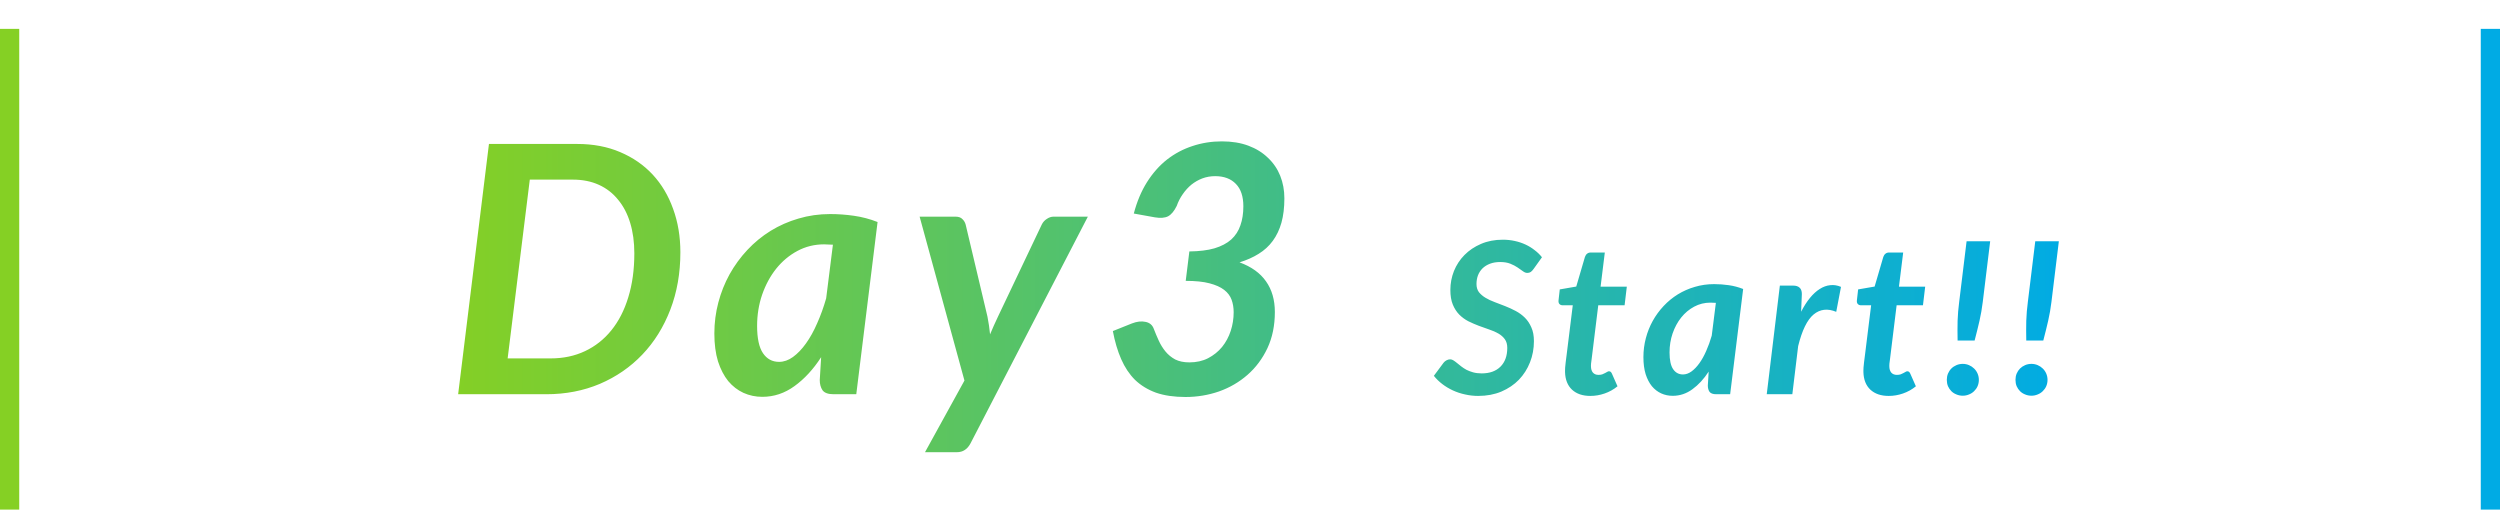 <svg width="260" height="53" viewBox="0 0 260 53" fill="none" xmlns="http://www.w3.org/2000/svg">
<path d="M70.759 26.24C70.759 28.4 70.411 30.386 69.715 32.198C69.019 34.01 68.047 35.57 66.799 36.878C65.563 38.174 64.093 39.188 62.389 39.92C60.685 40.64 58.825 41 56.809 41H47.647L50.851 14.972H60.031C61.687 14.972 63.175 15.254 64.495 15.818C65.827 16.382 66.955 17.162 67.879 18.158C68.803 19.154 69.511 20.342 70.003 21.722C70.507 23.102 70.759 24.608 70.759 26.24ZM65.971 26.348C65.971 25.184 65.827 24.128 65.539 23.18C65.251 22.232 64.831 21.428 64.279 20.768C63.739 20.096 63.073 19.58 62.281 19.22C61.489 18.86 60.583 18.68 59.563 18.68H55.099L52.795 37.274H57.277C58.585 37.274 59.773 37.022 60.841 36.518C61.909 36.014 62.821 35.294 63.577 34.358C64.345 33.41 64.933 32.264 65.341 30.92C65.761 29.564 65.971 28.04 65.971 26.348ZM86.623 25.448C86.455 25.436 86.293 25.43 86.137 25.43C85.993 25.418 85.849 25.412 85.705 25.412C84.709 25.412 83.785 25.64 82.933 26.096C82.081 26.552 81.343 27.17 80.719 27.95C80.107 28.718 79.621 29.618 79.261 30.65C78.913 31.67 78.739 32.75 78.739 33.89C78.739 35.186 78.943 36.134 79.351 36.734C79.759 37.334 80.317 37.634 81.025 37.634C81.517 37.634 81.997 37.466 82.465 37.13C82.945 36.782 83.395 36.314 83.815 35.726C84.247 35.126 84.637 34.424 84.985 33.62C85.345 32.816 85.657 31.952 85.921 31.028L86.623 25.448ZM85.399 37.148C84.583 38.408 83.659 39.41 82.627 40.154C81.607 40.898 80.491 41.27 79.279 41.27C78.583 41.27 77.929 41.132 77.317 40.856C76.717 40.58 76.189 40.172 75.733 39.632C75.289 39.08 74.935 38.396 74.671 37.58C74.419 36.752 74.293 35.786 74.293 34.682C74.293 33.578 74.431 32.504 74.707 31.46C74.983 30.416 75.373 29.438 75.877 28.526C76.393 27.602 77.011 26.756 77.731 25.988C78.451 25.22 79.255 24.56 80.143 24.008C81.043 23.456 82.009 23.03 83.041 22.73C84.085 22.418 85.183 22.262 86.335 22.262C87.163 22.262 87.991 22.322 88.819 22.442C89.659 22.562 90.475 22.778 91.267 23.09L89.053 41H86.695C86.131 41 85.747 40.862 85.543 40.586C85.351 40.298 85.255 39.944 85.255 39.524L85.399 37.148ZM113.137 22.532L100.933 46.112C100.765 46.424 100.567 46.652 100.339 46.796C100.111 46.952 99.829 47.03 99.493 47.03H96.199L100.303 39.578L95.641 22.532H99.367C99.691 22.532 99.931 22.616 100.087 22.784C100.255 22.94 100.369 23.132 100.429 23.36L102.697 32.936C102.817 33.548 102.907 34.16 102.967 34.772C103.099 34.46 103.231 34.154 103.363 33.854C103.507 33.542 103.651 33.23 103.795 32.918L108.349 23.342C108.469 23.102 108.643 22.91 108.871 22.766C109.099 22.61 109.333 22.532 109.573 22.532H113.137ZM117.915 22.208C118.239 20.972 118.695 19.886 119.283 18.95C119.883 18.002 120.579 17.216 121.371 16.592C122.175 15.968 123.057 15.5 124.017 15.188C124.989 14.864 126.009 14.702 127.077 14.702C128.109 14.702 129.027 14.852 129.831 15.152C130.635 15.452 131.313 15.872 131.865 16.412C132.429 16.94 132.855 17.564 133.143 18.284C133.431 19.004 133.575 19.784 133.575 20.624C133.575 21.584 133.473 22.43 133.269 23.162C133.065 23.882 132.765 24.512 132.369 25.052C131.973 25.592 131.481 26.042 130.893 26.402C130.317 26.762 129.657 27.056 128.913 27.284C130.149 27.74 131.067 28.4 131.667 29.264C132.279 30.128 132.585 31.19 132.585 32.45C132.585 33.854 132.327 35.108 131.811 36.212C131.295 37.304 130.605 38.228 129.741 38.984C128.877 39.74 127.887 40.316 126.771 40.712C125.655 41.096 124.497 41.288 123.297 41.288C122.109 41.288 121.083 41.138 120.219 40.838C119.367 40.526 118.641 40.082 118.041 39.506C117.453 38.918 116.973 38.198 116.601 37.346C116.229 36.494 115.941 35.522 115.737 34.43L117.717 33.638C118.245 33.434 118.719 33.38 119.139 33.476C119.559 33.56 119.841 33.794 119.985 34.178C120.141 34.586 120.315 35 120.507 35.42C120.699 35.84 120.933 36.218 121.209 36.554C121.485 36.89 121.821 37.166 122.217 37.382C122.625 37.586 123.117 37.688 123.693 37.688C124.425 37.688 125.073 37.544 125.637 37.256C126.213 36.956 126.699 36.566 127.095 36.086C127.491 35.594 127.791 35.036 127.995 34.412C128.199 33.788 128.301 33.14 128.301 32.468C128.301 32 128.229 31.568 128.085 31.172C127.941 30.776 127.683 30.434 127.311 30.146C126.939 29.858 126.429 29.63 125.781 29.462C125.145 29.294 124.323 29.21 123.315 29.21L123.693 26.15C124.725 26.138 125.595 26.03 126.303 25.826C127.023 25.61 127.605 25.304 128.049 24.908C128.493 24.5 128.811 24.008 129.003 23.432C129.207 22.856 129.309 22.196 129.309 21.452C129.309 20.432 129.051 19.658 128.535 19.13C128.019 18.59 127.299 18.32 126.375 18.32C125.907 18.32 125.463 18.398 125.043 18.554C124.635 18.71 124.257 18.926 123.909 19.202C123.573 19.478 123.273 19.808 123.009 20.192C122.745 20.564 122.535 20.972 122.379 21.416C122.115 21.956 121.815 22.316 121.479 22.496C121.143 22.664 120.687 22.7 120.111 22.604L117.915 22.208ZM159.506 27.954C159.403 28.101 159.301 28.211 159.198 28.284C159.103 28.35 158.982 28.383 158.835 28.383C158.688 28.383 158.538 28.324 158.384 28.207C158.23 28.09 158.047 27.961 157.834 27.822C157.621 27.675 157.368 27.543 157.075 27.426C156.782 27.309 156.43 27.25 156.019 27.25C155.623 27.25 155.271 27.309 154.963 27.426C154.655 27.543 154.395 27.705 154.182 27.91C153.977 28.115 153.819 28.357 153.709 28.636C153.606 28.915 153.555 29.215 153.555 29.538C153.555 29.875 153.639 30.158 153.808 30.385C153.984 30.605 154.211 30.799 154.49 30.968C154.769 31.137 155.088 31.287 155.447 31.419C155.806 31.551 156.169 31.69 156.536 31.837C156.91 31.984 157.277 32.152 157.636 32.343C157.995 32.534 158.314 32.768 158.593 33.047C158.872 33.326 159.095 33.663 159.264 34.059C159.44 34.448 159.528 34.921 159.528 35.478C159.528 36.255 159.392 36.989 159.121 37.678C158.85 38.367 158.465 38.972 157.966 39.493C157.467 40.006 156.859 40.417 156.14 40.725C155.421 41.026 154.618 41.176 153.731 41.176C153.269 41.176 152.814 41.125 152.367 41.022C151.92 40.927 151.498 40.787 151.102 40.604C150.706 40.421 150.339 40.201 150.002 39.944C149.665 39.687 149.371 39.401 149.122 39.086L150.134 37.722C150.215 37.619 150.317 37.535 150.442 37.469C150.567 37.403 150.691 37.37 150.816 37.37C150.933 37.37 151.047 37.407 151.157 37.48C151.274 37.553 151.399 37.645 151.531 37.755C151.67 37.858 151.817 37.975 151.971 38.107C152.132 38.232 152.312 38.349 152.51 38.459C152.715 38.562 152.946 38.65 153.203 38.723C153.467 38.796 153.764 38.833 154.094 38.833C154.93 38.833 155.583 38.598 156.052 38.129C156.521 37.66 156.756 37.011 156.756 36.182C156.756 35.815 156.672 35.515 156.503 35.28C156.334 35.045 156.111 34.847 155.832 34.686C155.553 34.525 155.234 34.385 154.875 34.268C154.523 34.143 154.164 34.015 153.797 33.883C153.43 33.744 153.067 33.586 152.708 33.41C152.356 33.227 152.041 32.996 151.762 32.717C151.483 32.431 151.26 32.083 151.091 31.672C150.922 31.261 150.838 30.755 150.838 30.154C150.838 29.472 150.963 28.816 151.212 28.185C151.469 27.554 151.832 27.001 152.301 26.524C152.778 26.04 153.35 25.655 154.017 25.369C154.692 25.076 155.451 24.929 156.294 24.929C156.727 24.929 157.141 24.973 157.537 25.061C157.94 25.149 158.314 25.274 158.659 25.435C159.004 25.596 159.319 25.791 159.605 26.018C159.898 26.238 160.151 26.484 160.364 26.755L159.506 27.954ZM162.765 38.701C162.765 38.65 162.765 38.591 162.765 38.525C162.765 38.452 162.768 38.349 162.776 38.217C162.79 38.078 162.809 37.898 162.831 37.678C162.86 37.451 162.897 37.161 162.941 36.809L163.568 31.749H162.501C162.369 31.749 162.259 31.701 162.171 31.606C162.09 31.511 162.064 31.368 162.094 31.177L162.215 30.099L163.931 29.802L164.833 26.722C164.884 26.575 164.961 26.462 165.064 26.381C165.166 26.3 165.295 26.26 165.449 26.26H166.901L166.461 29.813H169.189L168.958 31.749H166.219L165.614 36.666C165.577 36.967 165.548 37.205 165.526 37.381C165.504 37.557 165.485 37.696 165.471 37.799C165.463 37.894 165.46 37.964 165.46 38.008C165.46 38.045 165.46 38.07 165.46 38.085C165.46 38.364 165.526 38.584 165.658 38.745C165.797 38.906 165.991 38.987 166.241 38.987C166.395 38.987 166.527 38.969 166.637 38.932C166.747 38.888 166.842 38.844 166.923 38.8C167.003 38.756 167.077 38.716 167.143 38.679C167.209 38.635 167.271 38.613 167.33 38.613C167.41 38.613 167.473 38.635 167.517 38.679C167.561 38.716 167.601 38.774 167.638 38.855L168.221 40.175C167.817 40.505 167.37 40.754 166.879 40.923C166.395 41.092 165.9 41.176 165.394 41.176C164.594 41.176 163.96 40.96 163.491 40.527C163.029 40.094 162.787 39.486 162.765 38.701ZM178.45 31.496C178.347 31.489 178.248 31.485 178.153 31.485C178.065 31.478 177.977 31.474 177.889 31.474C177.28 31.474 176.715 31.613 176.195 31.892C175.674 32.171 175.223 32.548 174.842 33.025C174.468 33.494 174.171 34.044 173.951 34.675C173.738 35.298 173.632 35.958 173.632 36.655C173.632 37.447 173.756 38.026 174.006 38.393C174.255 38.76 174.596 38.943 175.029 38.943C175.329 38.943 175.623 38.84 175.909 38.635C176.202 38.422 176.477 38.136 176.734 37.777C176.998 37.41 177.236 36.981 177.449 36.49C177.669 35.999 177.859 35.471 178.021 34.906L178.45 31.496ZM177.702 38.646C177.203 39.416 176.638 40.028 176.008 40.483C175.384 40.938 174.702 41.165 173.962 41.165C173.536 41.165 173.137 41.081 172.763 40.912C172.396 40.743 172.073 40.494 171.795 40.164C171.523 39.827 171.307 39.409 171.146 38.91C170.992 38.404 170.915 37.814 170.915 37.139C170.915 36.464 170.999 35.808 171.168 35.17C171.336 34.532 171.575 33.934 171.883 33.377C172.198 32.812 172.576 32.295 173.016 31.826C173.456 31.357 173.947 30.953 174.49 30.616C175.04 30.279 175.63 30.018 176.261 29.835C176.899 29.644 177.57 29.549 178.274 29.549C178.78 29.549 179.286 29.586 179.792 29.659C180.305 29.732 180.804 29.864 181.288 30.055L179.935 41H178.494C178.149 41 177.914 40.916 177.79 40.747C177.672 40.571 177.614 40.355 177.614 40.098L177.702 38.646ZM187.316 32.42C187.602 31.863 187.906 31.386 188.229 30.99C188.559 30.587 188.9 30.275 189.252 30.055C189.604 29.828 189.967 29.696 190.341 29.659C190.715 29.615 191.089 29.674 191.463 29.835L190.968 32.431C190.073 32.057 189.288 32.149 188.614 32.706C187.946 33.263 187.411 34.36 187.008 35.995L186.403 41H183.741L185.105 29.703H186.491C186.777 29.703 186.997 29.773 187.151 29.912C187.312 30.051 187.393 30.275 187.393 30.583L187.316 32.42ZM193.795 38.701C193.795 38.65 193.795 38.591 193.795 38.525C193.795 38.452 193.799 38.349 193.806 38.217C193.821 38.078 193.839 37.898 193.861 37.678C193.89 37.451 193.927 37.161 193.971 36.809L194.598 31.749H193.531C193.399 31.749 193.289 31.701 193.201 31.606C193.12 31.511 193.095 31.368 193.124 31.177L193.245 30.099L194.961 29.802L195.863 26.722C195.914 26.575 195.991 26.462 196.094 26.381C196.197 26.3 196.325 26.26 196.479 26.26H197.931L197.491 29.813H200.219L199.988 31.749H197.249L196.644 36.666C196.607 36.967 196.578 37.205 196.556 37.381C196.534 37.557 196.516 37.696 196.501 37.799C196.494 37.894 196.49 37.964 196.49 38.008C196.49 38.045 196.49 38.07 196.49 38.085C196.49 38.364 196.556 38.584 196.688 38.745C196.827 38.906 197.022 38.987 197.271 38.987C197.425 38.987 197.557 38.969 197.667 38.932C197.777 38.888 197.872 38.844 197.953 38.8C198.034 38.756 198.107 38.716 198.173 38.679C198.239 38.635 198.301 38.613 198.36 38.613C198.441 38.613 198.503 38.635 198.547 38.679C198.591 38.716 198.631 38.774 198.668 38.855L199.251 40.175C198.848 40.505 198.4 40.754 197.909 40.923C197.425 41.092 196.93 41.176 196.424 41.176C195.625 41.176 194.99 40.96 194.521 40.527C194.059 40.094 193.817 39.486 193.795 38.701ZM206.978 25.094L206.208 31.397C206.127 32.064 206.013 32.721 205.867 33.366C205.72 34.004 205.551 34.686 205.361 35.412H203.59C203.575 34.686 203.575 34.004 203.59 33.366C203.612 32.721 203.667 32.064 203.755 31.397L204.525 25.094H206.978ZM202.468 39.504C202.468 39.277 202.508 39.06 202.589 38.855C202.677 38.65 202.794 38.474 202.941 38.327C203.087 38.18 203.263 38.063 203.469 37.975C203.674 37.887 203.894 37.843 204.129 37.843C204.356 37.843 204.572 37.887 204.778 37.975C204.983 38.063 205.159 38.18 205.306 38.327C205.46 38.474 205.581 38.65 205.669 38.855C205.757 39.06 205.801 39.277 205.801 39.504C205.801 39.739 205.757 39.959 205.669 40.164C205.581 40.362 205.46 40.534 205.306 40.681C205.159 40.828 204.983 40.941 204.778 41.022C204.572 41.11 204.356 41.154 204.129 41.154C203.894 41.154 203.674 41.11 203.469 41.022C203.263 40.941 203.087 40.828 202.941 40.681C202.794 40.534 202.677 40.362 202.589 40.164C202.508 39.959 202.468 39.739 202.468 39.504ZM214.12 25.094L213.35 31.397C213.269 32.064 213.156 32.721 213.009 33.366C212.862 34.004 212.694 34.686 212.503 35.412H210.732C210.717 34.686 210.717 34.004 210.732 33.366C210.754 32.721 210.809 32.064 210.897 31.397L211.667 25.094H214.12ZM209.61 39.504C209.61 39.277 209.65 39.06 209.731 38.855C209.819 38.65 209.936 38.474 210.083 38.327C210.23 38.18 210.406 38.063 210.611 37.975C210.816 37.887 211.036 37.843 211.271 37.843C211.498 37.843 211.715 37.887 211.92 37.975C212.125 38.063 212.301 38.18 212.448 38.327C212.602 38.474 212.723 38.65 212.811 38.855C212.899 39.06 212.943 39.277 212.943 39.504C212.943 39.739 212.899 39.959 212.811 40.164C212.723 40.362 212.602 40.534 212.448 40.681C212.301 40.828 212.125 40.941 211.92 41.022C211.715 41.11 211.498 41.154 211.271 41.154C211.036 41.154 210.816 41.11 210.611 41.022C210.406 40.941 210.23 40.828 210.083 40.681C209.936 40.534 209.819 40.362 209.731 40.164C209.65 39.959 209.61 39.739 209.61 39.504Z" fill="url(#paint0_linear_987_2816)"/>
<path d="M1 3V53" stroke="#85D024" stroke-width="2"/>
<path d="M259 3V53" stroke="#00ABE4" stroke-width="2"/>
<defs>
<linearGradient id="paint0_linear_987_2816" x1="46" y1="25" x2="215" y2="25" gradientUnits="userSpaceOnUse">
<stop stop-color="#85D024"/>
<stop offset="1" stop-color="#00ABE4"/>
</linearGradient>
</defs>
</svg>
